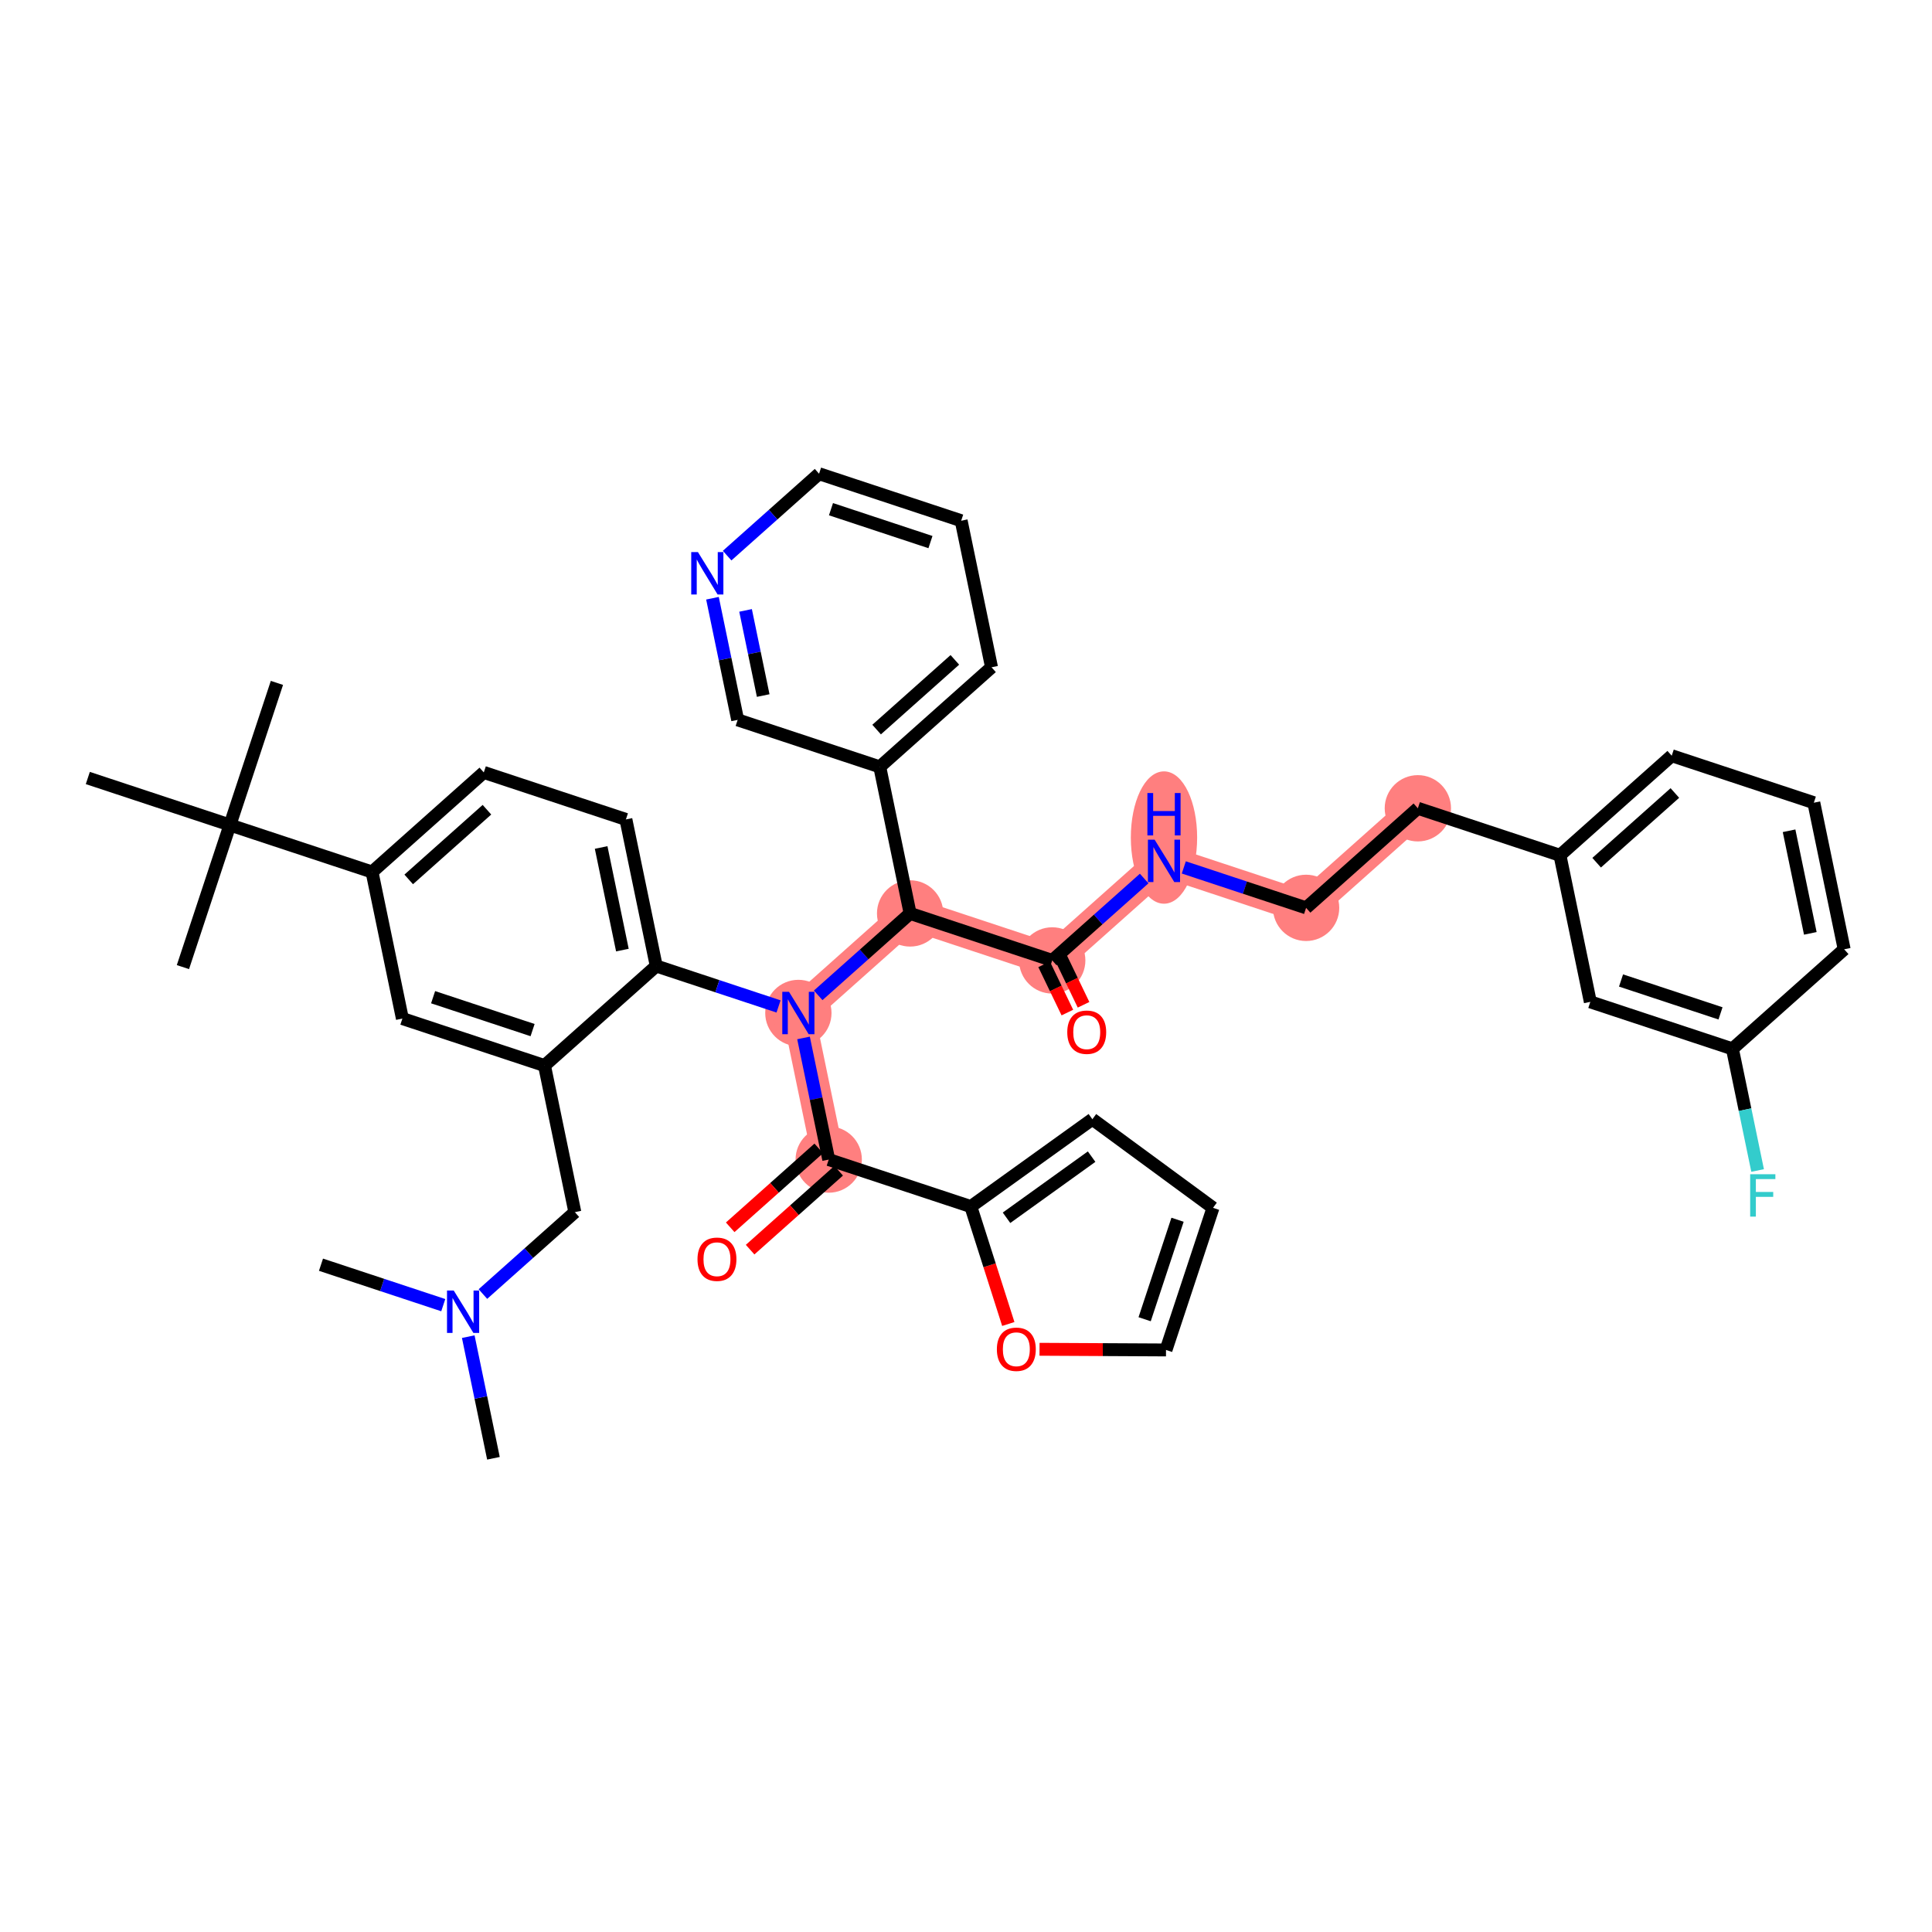 <?xml version='1.0' encoding='iso-8859-1'?>
<svg version='1.1' baseProfile='full'
              xmlns='http://www.w3.org/2000/svg'
                      xmlns:rdkit='http://www.rdkit.org/xml'
                      xmlns:xlink='http://www.w3.org/1999/xlink'
                  xml:space='preserve'
width='300px' height='300px' viewBox='0 0 300 300'>
<!-- END OF HEADER -->
<rect style='opacity:1.0;fill:#FFFFFF;stroke:none' width='300' height='300' x='0' y='0'> </rect>
<rect style='opacity:1.0;fill:#FFFFFF;stroke:none' width='300' height='300' x='0' y='0'> </rect>
<path d='M 123.97,157.298 L 128.683,180.057' style='fill:none;fill-rule:evenodd;stroke:#FF7F7F;stroke-width:5.0px;stroke-linecap:butt;stroke-linejoin:miter;stroke-opacity:1' />
<path d='M 123.97,157.298 L 141.323,141.837' style='fill:none;fill-rule:evenodd;stroke:#FF7F7F;stroke-width:5.0px;stroke-linecap:butt;stroke-linejoin:miter;stroke-opacity:1' />
<path d='M 141.323,141.837 L 163.39,149.135' style='fill:none;fill-rule:evenodd;stroke:#FF7F7F;stroke-width:5.0px;stroke-linecap:butt;stroke-linejoin:miter;stroke-opacity:1' />
<path d='M 163.39,149.135 L 180.743,133.674' style='fill:none;fill-rule:evenodd;stroke:#FF7F7F;stroke-width:5.0px;stroke-linecap:butt;stroke-linejoin:miter;stroke-opacity:1' />
<path d='M 180.743,133.674 L 202.81,140.972' style='fill:none;fill-rule:evenodd;stroke:#FF7F7F;stroke-width:5.0px;stroke-linecap:butt;stroke-linejoin:miter;stroke-opacity:1' />
<path d='M 202.81,140.972 L 220.164,125.51' style='fill:none;fill-rule:evenodd;stroke:#FF7F7F;stroke-width:5.0px;stroke-linecap:butt;stroke-linejoin:miter;stroke-opacity:1' />
<ellipse cx='123.97' cy='157.298' rx='4.648' ry='4.654'  style='fill:#FF7F7F;fill-rule:evenodd;stroke:#FF7F7F;stroke-width:1.0px;stroke-linecap:butt;stroke-linejoin:miter;stroke-opacity:1' />
<ellipse cx='128.683' cy='180.057' rx='4.648' ry='4.648'  style='fill:#FF7F7F;fill-rule:evenodd;stroke:#FF7F7F;stroke-width:1.0px;stroke-linecap:butt;stroke-linejoin:miter;stroke-opacity:1' />
<ellipse cx='141.323' cy='141.837' rx='4.648' ry='4.648'  style='fill:#FF7F7F;fill-rule:evenodd;stroke:#FF7F7F;stroke-width:1.0px;stroke-linecap:butt;stroke-linejoin:miter;stroke-opacity:1' />
<ellipse cx='163.39' cy='149.135' rx='4.648' ry='4.648'  style='fill:#FF7F7F;fill-rule:evenodd;stroke:#FF7F7F;stroke-width:1.0px;stroke-linecap:butt;stroke-linejoin:miter;stroke-opacity:1' />
<ellipse cx='180.743' cy='130.053' rx='4.648' ry='9.774'  style='fill:#FF7F7F;fill-rule:evenodd;stroke:#FF7F7F;stroke-width:1.0px;stroke-linecap:butt;stroke-linejoin:miter;stroke-opacity:1' />
<ellipse cx='202.81' cy='140.972' rx='4.648' ry='4.648'  style='fill:#FF7F7F;fill-rule:evenodd;stroke:#FF7F7F;stroke-width:1.0px;stroke-linecap:butt;stroke-linejoin:miter;stroke-opacity:1' />
<ellipse cx='220.164' cy='125.51' rx='4.648' ry='4.648'  style='fill:#FF7F7F;fill-rule:evenodd;stroke:#FF7F7F;stroke-width:1.0px;stroke-linecap:butt;stroke-linejoin:miter;stroke-opacity:1' />
<path class='bond-0 atom-0 atom-1' d='M 76.622,226.441 L 74.666,216.998' style='fill:none;fill-rule:evenodd;stroke:#000000;stroke-width:2.0px;stroke-linecap:butt;stroke-linejoin:miter;stroke-opacity:1' />
<path class='bond-0 atom-0 atom-1' d='M 74.666,216.998 L 72.71,207.554' style='fill:none;fill-rule:evenodd;stroke:#0000FF;stroke-width:2.0px;stroke-linecap:butt;stroke-linejoin:miter;stroke-opacity:1' />
<path class='bond-1 atom-1 atom-2' d='M 68.831,202.664 L 59.337,199.524' style='fill:none;fill-rule:evenodd;stroke:#0000FF;stroke-width:2.0px;stroke-linecap:butt;stroke-linejoin:miter;stroke-opacity:1' />
<path class='bond-1 atom-1 atom-2' d='M 59.337,199.524 L 49.842,196.384' style='fill:none;fill-rule:evenodd;stroke:#000000;stroke-width:2.0px;stroke-linecap:butt;stroke-linejoin:miter;stroke-opacity:1' />
<path class='bond-2 atom-1 atom-3' d='M 74.986,200.94 L 82.124,194.58' style='fill:none;fill-rule:evenodd;stroke:#0000FF;stroke-width:2.0px;stroke-linecap:butt;stroke-linejoin:miter;stroke-opacity:1' />
<path class='bond-2 atom-1 atom-3' d='M 82.124,194.58 L 89.262,188.221' style='fill:none;fill-rule:evenodd;stroke:#000000;stroke-width:2.0px;stroke-linecap:butt;stroke-linejoin:miter;stroke-opacity:1' />
<path class='bond-3 atom-3 atom-4' d='M 89.262,188.221 L 84.549,165.461' style='fill:none;fill-rule:evenodd;stroke:#000000;stroke-width:2.0px;stroke-linecap:butt;stroke-linejoin:miter;stroke-opacity:1' />
<path class='bond-4 atom-4 atom-5' d='M 84.549,165.461 L 62.483,158.163' style='fill:none;fill-rule:evenodd;stroke:#000000;stroke-width:2.0px;stroke-linecap:butt;stroke-linejoin:miter;stroke-opacity:1' />
<path class='bond-4 atom-4 atom-5' d='M 82.699,159.953 L 67.252,154.845' style='fill:none;fill-rule:evenodd;stroke:#000000;stroke-width:2.0px;stroke-linecap:butt;stroke-linejoin:miter;stroke-opacity:1' />
<path class='bond-40 atom-13 atom-4' d='M 101.903,150 L 84.549,165.461' style='fill:none;fill-rule:evenodd;stroke:#000000;stroke-width:2.0px;stroke-linecap:butt;stroke-linejoin:miter;stroke-opacity:1' />
<path class='bond-5 atom-5 atom-6' d='M 62.483,158.163 L 57.77,135.404' style='fill:none;fill-rule:evenodd;stroke:#000000;stroke-width:2.0px;stroke-linecap:butt;stroke-linejoin:miter;stroke-opacity:1' />
<path class='bond-6 atom-6 atom-7' d='M 57.77,135.404 L 35.703,128.106' style='fill:none;fill-rule:evenodd;stroke:#000000;stroke-width:2.0px;stroke-linecap:butt;stroke-linejoin:miter;stroke-opacity:1' />
<path class='bond-10 atom-6 atom-11' d='M 57.77,135.404 L 75.123,119.943' style='fill:none;fill-rule:evenodd;stroke:#000000;stroke-width:2.0px;stroke-linecap:butt;stroke-linejoin:miter;stroke-opacity:1' />
<path class='bond-10 atom-6 atom-11' d='M 63.465,136.555 L 75.612,125.733' style='fill:none;fill-rule:evenodd;stroke:#000000;stroke-width:2.0px;stroke-linecap:butt;stroke-linejoin:miter;stroke-opacity:1' />
<path class='bond-7 atom-7 atom-8' d='M 35.703,128.106 L 43.001,106.039' style='fill:none;fill-rule:evenodd;stroke:#000000;stroke-width:2.0px;stroke-linecap:butt;stroke-linejoin:miter;stroke-opacity:1' />
<path class='bond-8 atom-7 atom-9' d='M 35.703,128.106 L 28.405,150.172' style='fill:none;fill-rule:evenodd;stroke:#000000;stroke-width:2.0px;stroke-linecap:butt;stroke-linejoin:miter;stroke-opacity:1' />
<path class='bond-9 atom-7 atom-10' d='M 35.703,128.106 L 13.636,120.808' style='fill:none;fill-rule:evenodd;stroke:#000000;stroke-width:2.0px;stroke-linecap:butt;stroke-linejoin:miter;stroke-opacity:1' />
<path class='bond-11 atom-11 atom-12' d='M 75.123,119.943 L 97.19,127.241' style='fill:none;fill-rule:evenodd;stroke:#000000;stroke-width:2.0px;stroke-linecap:butt;stroke-linejoin:miter;stroke-opacity:1' />
<path class='bond-12 atom-12 atom-13' d='M 97.19,127.241 L 101.903,150' style='fill:none;fill-rule:evenodd;stroke:#000000;stroke-width:2.0px;stroke-linecap:butt;stroke-linejoin:miter;stroke-opacity:1' />
<path class='bond-12 atom-12 atom-13' d='M 93.345,131.597 L 96.644,147.529' style='fill:none;fill-rule:evenodd;stroke:#000000;stroke-width:2.0px;stroke-linecap:butt;stroke-linejoin:miter;stroke-opacity:1' />
<path class='bond-13 atom-13 atom-14' d='M 101.903,150 L 111.398,153.14' style='fill:none;fill-rule:evenodd;stroke:#000000;stroke-width:2.0px;stroke-linecap:butt;stroke-linejoin:miter;stroke-opacity:1' />
<path class='bond-13 atom-13 atom-14' d='M 111.398,153.14 L 120.892,156.28' style='fill:none;fill-rule:evenodd;stroke:#0000FF;stroke-width:2.0px;stroke-linecap:butt;stroke-linejoin:miter;stroke-opacity:1' />
<path class='bond-14 atom-14 atom-15' d='M 124.771,161.17 L 126.727,170.614' style='fill:none;fill-rule:evenodd;stroke:#0000FF;stroke-width:2.0px;stroke-linecap:butt;stroke-linejoin:miter;stroke-opacity:1' />
<path class='bond-14 atom-14 atom-15' d='M 126.727,170.614 L 128.683,180.057' style='fill:none;fill-rule:evenodd;stroke:#000000;stroke-width:2.0px;stroke-linecap:butt;stroke-linejoin:miter;stroke-opacity:1' />
<path class='bond-21 atom-14 atom-22' d='M 127.047,154.556 L 134.185,148.197' style='fill:none;fill-rule:evenodd;stroke:#0000FF;stroke-width:2.0px;stroke-linecap:butt;stroke-linejoin:miter;stroke-opacity:1' />
<path class='bond-21 atom-14 atom-22' d='M 134.185,148.197 L 141.323,141.837' style='fill:none;fill-rule:evenodd;stroke:#000000;stroke-width:2.0px;stroke-linecap:butt;stroke-linejoin:miter;stroke-opacity:1' />
<path class='bond-15 atom-15 atom-16' d='M 127.136,178.322 L 120.261,184.448' style='fill:none;fill-rule:evenodd;stroke:#000000;stroke-width:2.0px;stroke-linecap:butt;stroke-linejoin:miter;stroke-opacity:1' />
<path class='bond-15 atom-15 atom-16' d='M 120.261,184.448 L 113.385,190.574' style='fill:none;fill-rule:evenodd;stroke:#FF0000;stroke-width:2.0px;stroke-linecap:butt;stroke-linejoin:miter;stroke-opacity:1' />
<path class='bond-15 atom-15 atom-16' d='M 130.229,181.793 L 123.353,187.918' style='fill:none;fill-rule:evenodd;stroke:#000000;stroke-width:2.0px;stroke-linecap:butt;stroke-linejoin:miter;stroke-opacity:1' />
<path class='bond-15 atom-15 atom-16' d='M 123.353,187.918 L 116.478,194.044' style='fill:none;fill-rule:evenodd;stroke:#FF0000;stroke-width:2.0px;stroke-linecap:butt;stroke-linejoin:miter;stroke-opacity:1' />
<path class='bond-16 atom-15 atom-17' d='M 128.683,180.057 L 150.749,187.355' style='fill:none;fill-rule:evenodd;stroke:#000000;stroke-width:2.0px;stroke-linecap:butt;stroke-linejoin:miter;stroke-opacity:1' />
<path class='bond-17 atom-17 atom-18' d='M 150.749,187.355 L 169.624,173.793' style='fill:none;fill-rule:evenodd;stroke:#000000;stroke-width:2.0px;stroke-linecap:butt;stroke-linejoin:miter;stroke-opacity:1' />
<path class='bond-17 atom-17 atom-18' d='M 156.293,189.096 L 169.505,179.602' style='fill:none;fill-rule:evenodd;stroke:#000000;stroke-width:2.0px;stroke-linecap:butt;stroke-linejoin:miter;stroke-opacity:1' />
<path class='bond-41 atom-21 atom-17' d='M 156.568,205.588 L 153.659,196.472' style='fill:none;fill-rule:evenodd;stroke:#FF0000;stroke-width:2.0px;stroke-linecap:butt;stroke-linejoin:miter;stroke-opacity:1' />
<path class='bond-41 atom-21 atom-17' d='M 153.659,196.472 L 150.749,187.355' style='fill:none;fill-rule:evenodd;stroke:#000000;stroke-width:2.0px;stroke-linecap:butt;stroke-linejoin:miter;stroke-opacity:1' />
<path class='bond-18 atom-18 atom-19' d='M 169.624,173.793 L 188.355,187.553' style='fill:none;fill-rule:evenodd;stroke:#000000;stroke-width:2.0px;stroke-linecap:butt;stroke-linejoin:miter;stroke-opacity:1' />
<path class='bond-19 atom-19 atom-20' d='M 188.355,187.553 L 181.057,209.619' style='fill:none;fill-rule:evenodd;stroke:#000000;stroke-width:2.0px;stroke-linecap:butt;stroke-linejoin:miter;stroke-opacity:1' />
<path class='bond-19 atom-19 atom-20' d='M 182.847,189.403 L 177.739,204.85' style='fill:none;fill-rule:evenodd;stroke:#000000;stroke-width:2.0px;stroke-linecap:butt;stroke-linejoin:miter;stroke-opacity:1' />
<path class='bond-20 atom-20 atom-21' d='M 181.057,209.619 L 171.238,209.568' style='fill:none;fill-rule:evenodd;stroke:#000000;stroke-width:2.0px;stroke-linecap:butt;stroke-linejoin:miter;stroke-opacity:1' />
<path class='bond-20 atom-20 atom-21' d='M 171.238,209.568 L 161.418,209.516' style='fill:none;fill-rule:evenodd;stroke:#FF0000;stroke-width:2.0px;stroke-linecap:butt;stroke-linejoin:miter;stroke-opacity:1' />
<path class='bond-22 atom-22 atom-23' d='M 141.323,141.837 L 163.39,149.135' style='fill:none;fill-rule:evenodd;stroke:#000000;stroke-width:2.0px;stroke-linecap:butt;stroke-linejoin:miter;stroke-opacity:1' />
<path class='bond-34 atom-22 atom-35' d='M 141.323,141.837 L 136.61,119.078' style='fill:none;fill-rule:evenodd;stroke:#000000;stroke-width:2.0px;stroke-linecap:butt;stroke-linejoin:miter;stroke-opacity:1' />
<path class='bond-23 atom-23 atom-24' d='M 162.133,149.74 L 163.936,153.486' style='fill:none;fill-rule:evenodd;stroke:#000000;stroke-width:2.0px;stroke-linecap:butt;stroke-linejoin:miter;stroke-opacity:1' />
<path class='bond-23 atom-23 atom-24' d='M 163.936,153.486 L 165.74,157.232' style='fill:none;fill-rule:evenodd;stroke:#FF0000;stroke-width:2.0px;stroke-linecap:butt;stroke-linejoin:miter;stroke-opacity:1' />
<path class='bond-23 atom-23 atom-24' d='M 164.646,148.53 L 166.45,152.276' style='fill:none;fill-rule:evenodd;stroke:#000000;stroke-width:2.0px;stroke-linecap:butt;stroke-linejoin:miter;stroke-opacity:1' />
<path class='bond-23 atom-23 atom-24' d='M 166.45,152.276 L 168.253,156.023' style='fill:none;fill-rule:evenodd;stroke:#FF0000;stroke-width:2.0px;stroke-linecap:butt;stroke-linejoin:miter;stroke-opacity:1' />
<path class='bond-24 atom-23 atom-25' d='M 163.39,149.135 L 170.528,142.775' style='fill:none;fill-rule:evenodd;stroke:#000000;stroke-width:2.0px;stroke-linecap:butt;stroke-linejoin:miter;stroke-opacity:1' />
<path class='bond-24 atom-23 atom-25' d='M 170.528,142.775 L 177.666,136.415' style='fill:none;fill-rule:evenodd;stroke:#0000FF;stroke-width:2.0px;stroke-linecap:butt;stroke-linejoin:miter;stroke-opacity:1' />
<path class='bond-25 atom-25 atom-26' d='M 183.821,134.691 L 193.315,137.832' style='fill:none;fill-rule:evenodd;stroke:#0000FF;stroke-width:2.0px;stroke-linecap:butt;stroke-linejoin:miter;stroke-opacity:1' />
<path class='bond-25 atom-25 atom-26' d='M 193.315,137.832 L 202.81,140.972' style='fill:none;fill-rule:evenodd;stroke:#000000;stroke-width:2.0px;stroke-linecap:butt;stroke-linejoin:miter;stroke-opacity:1' />
<path class='bond-26 atom-26 atom-27' d='M 202.81,140.972 L 220.164,125.51' style='fill:none;fill-rule:evenodd;stroke:#000000;stroke-width:2.0px;stroke-linecap:butt;stroke-linejoin:miter;stroke-opacity:1' />
<path class='bond-27 atom-27 atom-28' d='M 220.164,125.51 L 242.23,132.809' style='fill:none;fill-rule:evenodd;stroke:#000000;stroke-width:2.0px;stroke-linecap:butt;stroke-linejoin:miter;stroke-opacity:1' />
<path class='bond-28 atom-28 atom-29' d='M 242.23,132.809 L 259.584,117.347' style='fill:none;fill-rule:evenodd;stroke:#000000;stroke-width:2.0px;stroke-linecap:butt;stroke-linejoin:miter;stroke-opacity:1' />
<path class='bond-28 atom-28 atom-29' d='M 247.926,133.96 L 260.073,123.137' style='fill:none;fill-rule:evenodd;stroke:#000000;stroke-width:2.0px;stroke-linecap:butt;stroke-linejoin:miter;stroke-opacity:1' />
<path class='bond-42 atom-34 atom-28' d='M 246.943,155.568 L 242.23,132.809' style='fill:none;fill-rule:evenodd;stroke:#000000;stroke-width:2.0px;stroke-linecap:butt;stroke-linejoin:miter;stroke-opacity:1' />
<path class='bond-29 atom-29 atom-30' d='M 259.584,117.347 L 281.651,124.645' style='fill:none;fill-rule:evenodd;stroke:#000000;stroke-width:2.0px;stroke-linecap:butt;stroke-linejoin:miter;stroke-opacity:1' />
<path class='bond-30 atom-30 atom-31' d='M 281.651,124.645 L 286.364,147.405' style='fill:none;fill-rule:evenodd;stroke:#000000;stroke-width:2.0px;stroke-linecap:butt;stroke-linejoin:miter;stroke-opacity:1' />
<path class='bond-30 atom-30 atom-31' d='M 277.806,129.002 L 281.105,144.933' style='fill:none;fill-rule:evenodd;stroke:#000000;stroke-width:2.0px;stroke-linecap:butt;stroke-linejoin:miter;stroke-opacity:1' />
<path class='bond-31 atom-31 atom-32' d='M 286.364,147.405 L 269.01,162.866' style='fill:none;fill-rule:evenodd;stroke:#000000;stroke-width:2.0px;stroke-linecap:butt;stroke-linejoin:miter;stroke-opacity:1' />
<path class='bond-32 atom-32 atom-33' d='M 269.01,162.866 L 270.966,172.309' style='fill:none;fill-rule:evenodd;stroke:#000000;stroke-width:2.0px;stroke-linecap:butt;stroke-linejoin:miter;stroke-opacity:1' />
<path class='bond-32 atom-32 atom-33' d='M 270.966,172.309 L 272.921,181.753' style='fill:none;fill-rule:evenodd;stroke:#33CCCC;stroke-width:2.0px;stroke-linecap:butt;stroke-linejoin:miter;stroke-opacity:1' />
<path class='bond-33 atom-32 atom-34' d='M 269.01,162.866 L 246.943,155.568' style='fill:none;fill-rule:evenodd;stroke:#000000;stroke-width:2.0px;stroke-linecap:butt;stroke-linejoin:miter;stroke-opacity:1' />
<path class='bond-33 atom-32 atom-34' d='M 267.16,157.358 L 251.713,152.249' style='fill:none;fill-rule:evenodd;stroke:#000000;stroke-width:2.0px;stroke-linecap:butt;stroke-linejoin:miter;stroke-opacity:1' />
<path class='bond-35 atom-35 atom-36' d='M 136.61,119.078 L 153.964,103.616' style='fill:none;fill-rule:evenodd;stroke:#000000;stroke-width:2.0px;stroke-linecap:butt;stroke-linejoin:miter;stroke-opacity:1' />
<path class='bond-35 atom-35 atom-36' d='M 136.121,113.288 L 148.269,102.465' style='fill:none;fill-rule:evenodd;stroke:#000000;stroke-width:2.0px;stroke-linecap:butt;stroke-linejoin:miter;stroke-opacity:1' />
<path class='bond-43 atom-40 atom-35' d='M 114.544,111.779 L 136.61,119.078' style='fill:none;fill-rule:evenodd;stroke:#000000;stroke-width:2.0px;stroke-linecap:butt;stroke-linejoin:miter;stroke-opacity:1' />
<path class='bond-36 atom-36 atom-37' d='M 153.964,103.616 L 149.251,80.857' style='fill:none;fill-rule:evenodd;stroke:#000000;stroke-width:2.0px;stroke-linecap:butt;stroke-linejoin:miter;stroke-opacity:1' />
<path class='bond-37 atom-37 atom-38' d='M 149.251,80.857 L 127.184,73.559' style='fill:none;fill-rule:evenodd;stroke:#000000;stroke-width:2.0px;stroke-linecap:butt;stroke-linejoin:miter;stroke-opacity:1' />
<path class='bond-37 atom-37 atom-38' d='M 144.481,84.176 L 129.035,79.067' style='fill:none;fill-rule:evenodd;stroke:#000000;stroke-width:2.0px;stroke-linecap:butt;stroke-linejoin:miter;stroke-opacity:1' />
<path class='bond-38 atom-38 atom-39' d='M 127.184,73.559 L 120.046,79.919' style='fill:none;fill-rule:evenodd;stroke:#000000;stroke-width:2.0px;stroke-linecap:butt;stroke-linejoin:miter;stroke-opacity:1' />
<path class='bond-38 atom-38 atom-39' d='M 120.046,79.919 L 112.908,86.278' style='fill:none;fill-rule:evenodd;stroke:#0000FF;stroke-width:2.0px;stroke-linecap:butt;stroke-linejoin:miter;stroke-opacity:1' />
<path class='bond-39 atom-39 atom-40' d='M 110.632,92.892 L 112.588,102.336' style='fill:none;fill-rule:evenodd;stroke:#0000FF;stroke-width:2.0px;stroke-linecap:butt;stroke-linejoin:miter;stroke-opacity:1' />
<path class='bond-39 atom-39 atom-40' d='M 112.588,102.336 L 114.544,111.779' style='fill:none;fill-rule:evenodd;stroke:#000000;stroke-width:2.0px;stroke-linecap:butt;stroke-linejoin:miter;stroke-opacity:1' />
<path class='bond-39 atom-39 atom-40' d='M 115.771,94.783 L 117.14,101.393' style='fill:none;fill-rule:evenodd;stroke:#0000FF;stroke-width:2.0px;stroke-linecap:butt;stroke-linejoin:miter;stroke-opacity:1' />
<path class='bond-39 atom-39 atom-40' d='M 117.14,101.393 L 118.509,108.004' style='fill:none;fill-rule:evenodd;stroke:#000000;stroke-width:2.0px;stroke-linecap:butt;stroke-linejoin:miter;stroke-opacity:1' />
<path  class='atom-1' d='M 70.454 200.391
L 72.611 203.877
Q 72.824 204.221, 73.168 204.844
Q 73.512 205.467, 73.531 205.504
L 73.531 200.391
L 74.405 200.391
L 74.405 206.973
L 73.503 206.973
L 71.188 203.161
Q 70.919 202.715, 70.63 202.204
Q 70.352 201.692, 70.268 201.534
L 70.268 206.973
L 69.412 206.973
L 69.412 200.391
L 70.454 200.391
' fill='#0000FF'/>
<path  class='atom-14' d='M 122.515 154.007
L 124.671 157.493
Q 124.885 157.837, 125.229 158.46
Q 125.573 159.083, 125.592 159.12
L 125.592 154.007
L 126.466 154.007
L 126.466 160.589
L 125.564 160.589
L 123.249 156.777
Q 122.979 156.331, 122.691 155.82
Q 122.412 155.309, 122.329 155.15
L 122.329 160.589
L 121.473 160.589
L 121.473 154.007
L 122.515 154.007
' fill='#0000FF'/>
<path  class='atom-16' d='M 108.307 195.537
Q 108.307 193.957, 109.088 193.074
Q 109.869 192.19, 111.329 192.19
Q 112.789 192.19, 113.57 193.074
Q 114.35 193.957, 114.35 195.537
Q 114.35 197.136, 113.56 198.047
Q 112.77 198.949, 111.329 198.949
Q 109.879 198.949, 109.088 198.047
Q 108.307 197.146, 108.307 195.537
M 111.329 198.205
Q 112.333 198.205, 112.872 197.536
Q 113.421 196.857, 113.421 195.537
Q 113.421 194.245, 112.872 193.594
Q 112.333 192.934, 111.329 192.934
Q 110.325 192.934, 109.776 193.585
Q 109.237 194.236, 109.237 195.537
Q 109.237 196.867, 109.776 197.536
Q 110.325 198.205, 111.329 198.205
' fill='#FF0000'/>
<path  class='atom-21' d='M 154.794 209.516
Q 154.794 207.936, 155.575 207.052
Q 156.356 206.169, 157.815 206.169
Q 159.275 206.169, 160.056 207.052
Q 160.837 207.936, 160.837 209.516
Q 160.837 211.115, 160.047 212.026
Q 159.256 212.928, 157.815 212.928
Q 156.365 212.928, 155.575 212.026
Q 154.794 211.124, 154.794 209.516
M 157.815 212.184
Q 158.819 212.184, 159.359 211.515
Q 159.907 210.836, 159.907 209.516
Q 159.907 208.224, 159.359 207.573
Q 158.819 206.913, 157.815 206.913
Q 156.811 206.913, 156.263 207.564
Q 155.724 208.214, 155.724 209.516
Q 155.724 210.845, 156.263 211.515
Q 156.811 212.184, 157.815 212.184
' fill='#FF0000'/>
<path  class='atom-24' d='M 165.725 160.283
Q 165.725 158.703, 166.506 157.82
Q 167.287 156.936, 168.747 156.936
Q 170.206 156.936, 170.987 157.82
Q 171.768 158.703, 171.768 160.283
Q 171.768 161.882, 170.978 162.793
Q 170.188 163.695, 168.747 163.695
Q 167.297 163.695, 166.506 162.793
Q 165.725 161.892, 165.725 160.283
M 168.747 162.951
Q 169.751 162.951, 170.29 162.282
Q 170.839 161.603, 170.839 160.283
Q 170.839 158.991, 170.29 158.34
Q 169.751 157.68, 168.747 157.68
Q 167.743 157.68, 167.194 158.331
Q 166.655 158.982, 166.655 160.283
Q 166.655 161.613, 167.194 162.282
Q 167.743 162.951, 168.747 162.951
' fill='#FF0000'/>
<path  class='atom-25' d='M 179.288 130.383
L 181.445 133.869
Q 181.659 134.213, 182.003 134.836
Q 182.347 135.459, 182.366 135.496
L 182.366 130.383
L 183.24 130.383
L 183.24 136.965
L 182.338 136.965
L 180.023 133.153
Q 179.753 132.707, 179.465 132.195
Q 179.186 131.684, 179.103 131.526
L 179.103 136.965
L 178.247 136.965
L 178.247 130.383
L 179.288 130.383
' fill='#0000FF'/>
<path  class='atom-25' d='M 178.168 123.142
L 179.061 123.142
L 179.061 125.94
L 182.426 125.94
L 182.426 123.142
L 183.319 123.142
L 183.319 129.724
L 182.426 129.724
L 182.426 126.684
L 179.061 126.684
L 179.061 129.724
L 178.168 129.724
L 178.168 123.142
' fill='#0000FF'/>
<path  class='atom-33' d='M 271.766 182.334
L 275.68 182.334
L 275.68 183.087
L 272.649 183.087
L 272.649 185.086
L 275.345 185.086
L 275.345 185.848
L 272.649 185.848
L 272.649 188.916
L 271.766 188.916
L 271.766 182.334
' fill='#33CCCC'/>
<path  class='atom-39' d='M 108.376 85.729
L 110.532 89.215
Q 110.746 89.559, 111.09 90.182
Q 111.434 90.805, 111.453 90.842
L 111.453 85.729
L 112.327 85.729
L 112.327 92.311
L 111.425 92.311
L 109.11 88.499
Q 108.84 88.053, 108.552 87.542
Q 108.273 87.031, 108.19 86.873
L 108.19 92.311
L 107.334 92.311
L 107.334 85.729
L 108.376 85.729
' fill='#0000FF'/>
</svg>

